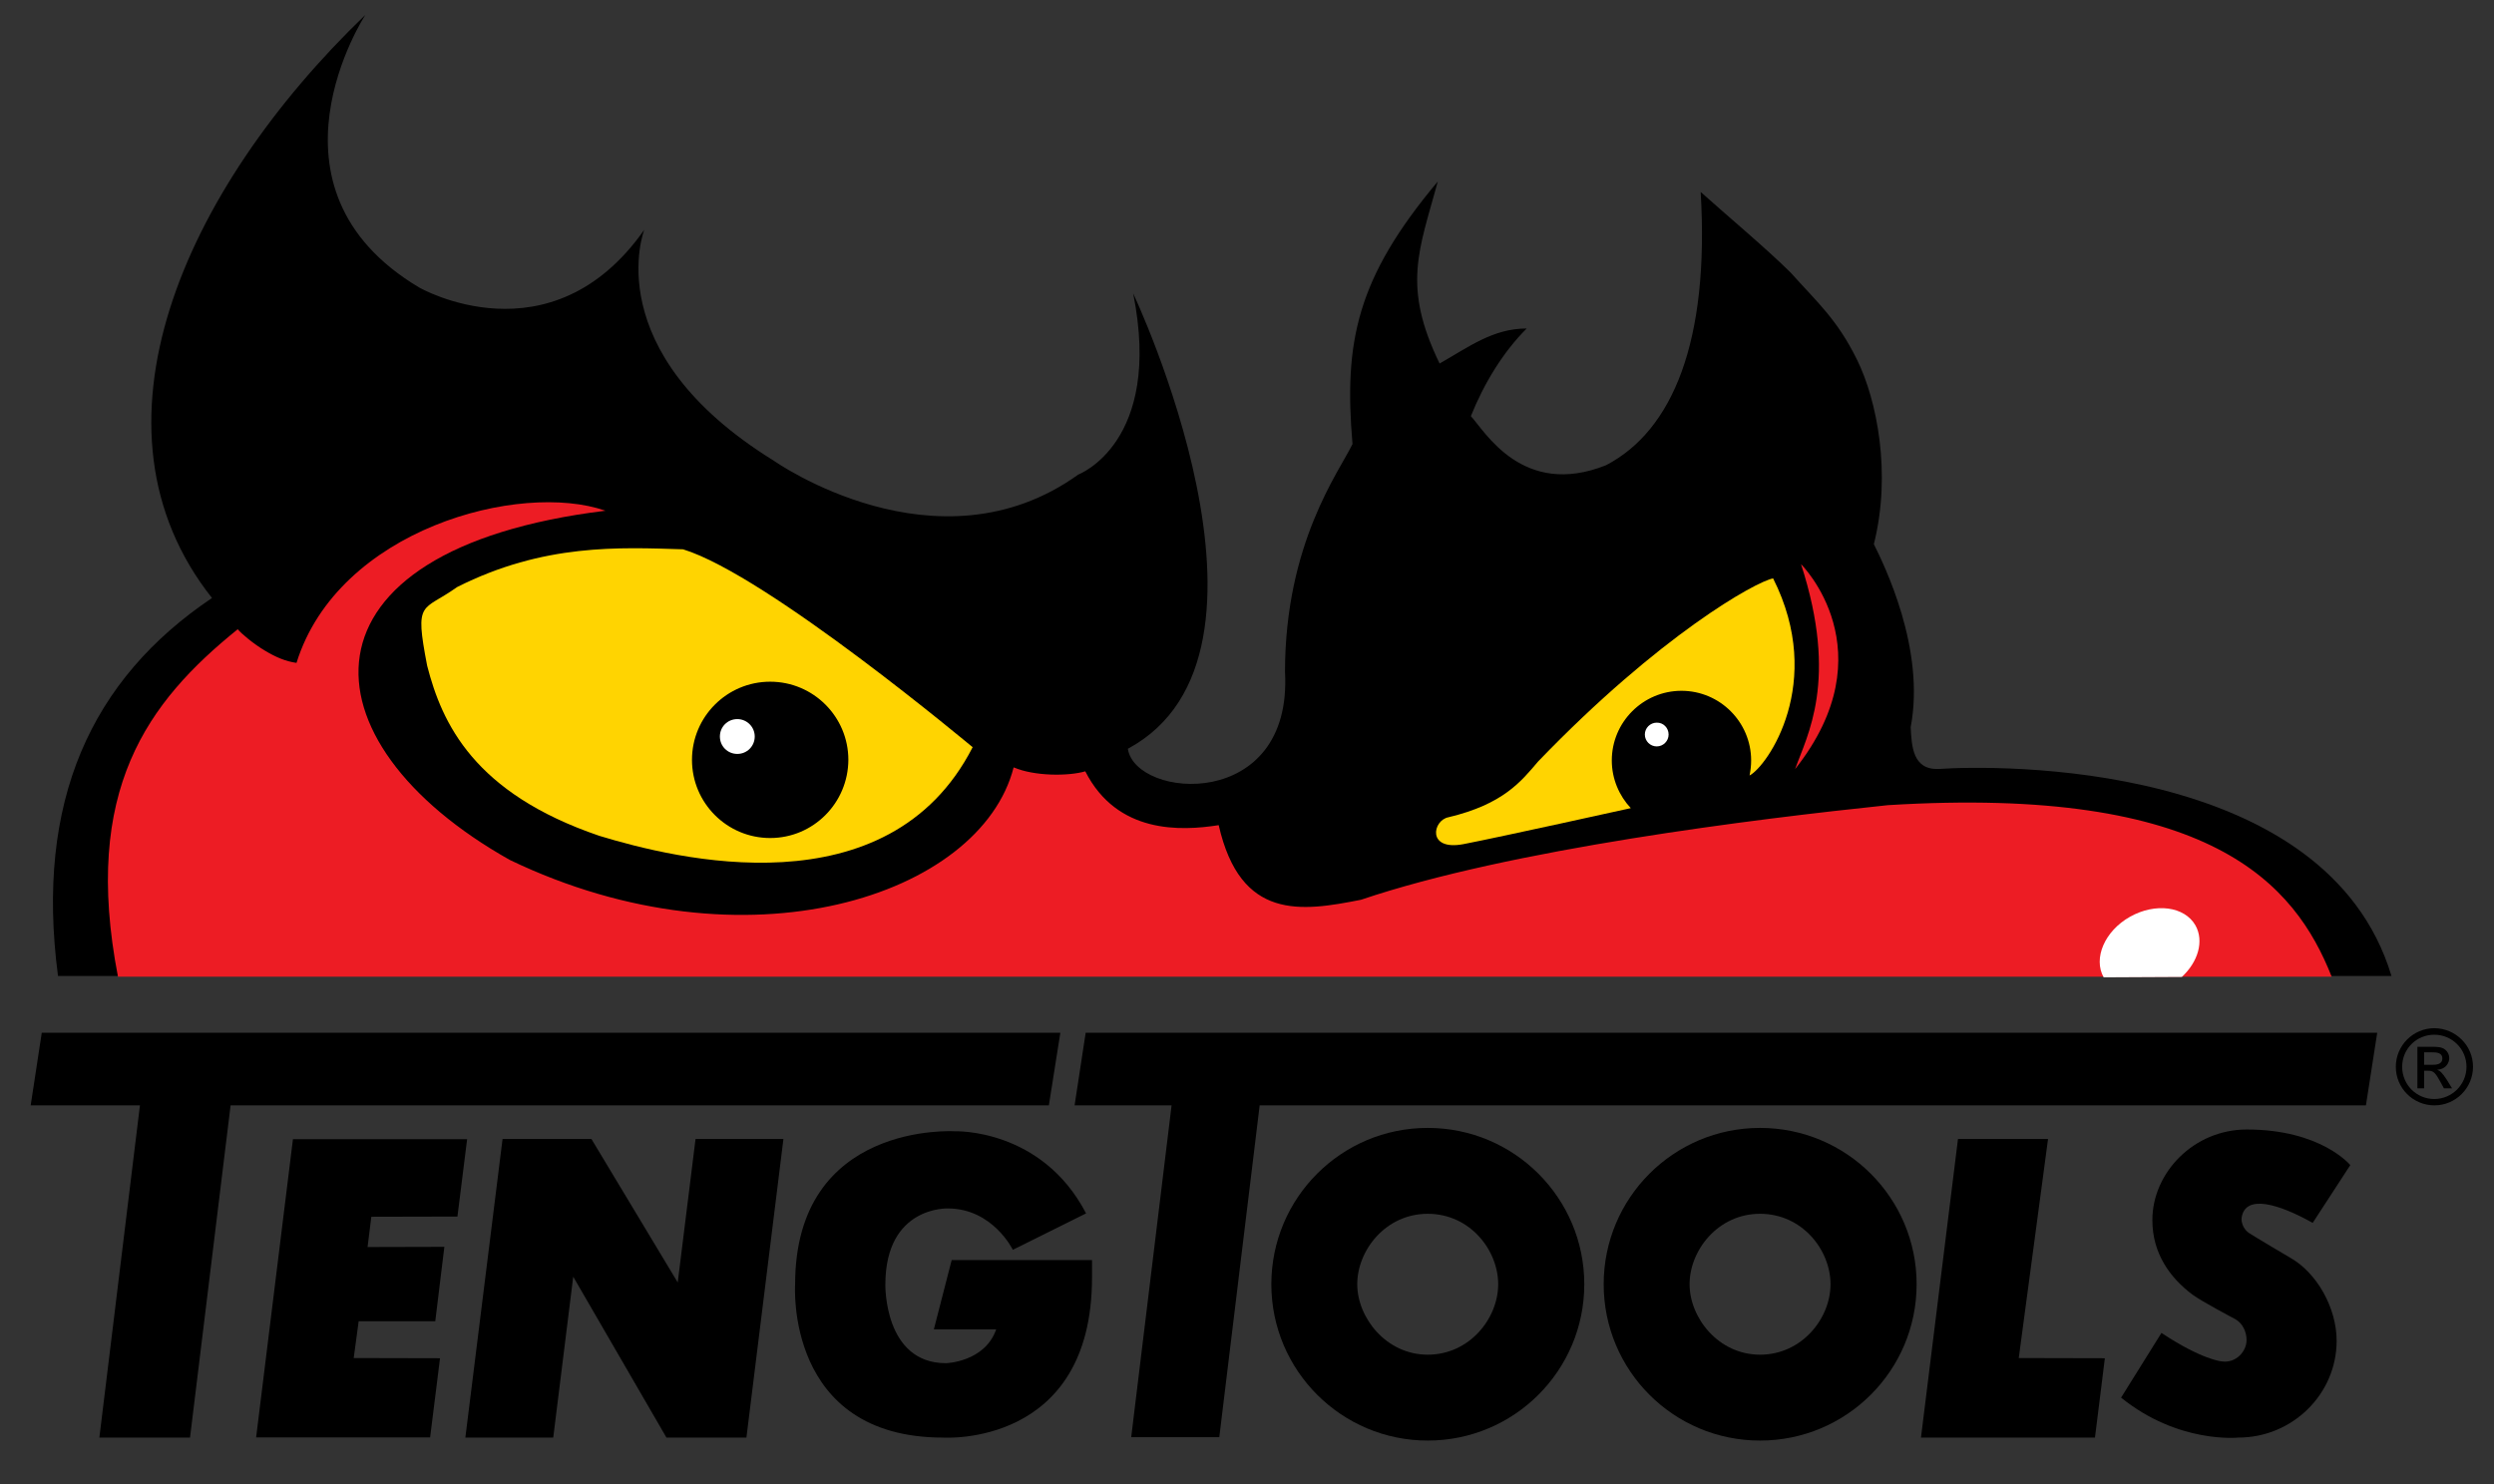 <?xml version="1.0" encoding="utf-8"?>
<!-- Generator: Adobe Illustrator 23.0.1, SVG Export Plug-In . SVG Version: 6.00 Build 0)  -->
<svg version="1.1" id="Layer_1" xmlns="http://www.w3.org/2000/svg" xmlns:xlink="http://www.w3.org/1999/xlink" x="0px" y="0px"
	 viewBox="0 0 126 75" style="enable-background:new 0 0 126 75;" xml:space="preserve">
<rect x="0" y="0" width="126" height="75" fill="#333333" stroke="none"/>
<style type="text/css">
	.st0{fill:#ED1C24;}
	.st1{fill:#FFD401;}
	.st2{fill:#FFFFFF;}
	.st3{clip-path:url(#SVGID_2_);}
	.st4{clip-path:url(#SVGID_4_);}
</style>
<g>
	<path d="M18.46,0.75c0,0-5.73,8.75,2.72,13.78c0,0,6.64,3.82,11.37-2.92c0,0-2.41,6.14,6.54,11.67c0,0,8.25,5.83,15.39,0.7
		c0,0,4.28-1.61,2.77-9.15c0,0,8.63,18.23-0.27,23.01c0.4,2.56,8.33,3.18,7.94-3.88c0-6.52,2.76-10.16,3.41-11.52
		c-0.44-5.16,0.2-8.37,4.31-13.27c-0.95,3.49-1.81,5.28,0.09,9.2c1.48-0.84,2.7-1.77,4.4-1.77c-1.19,1.19-2.15,2.76-2.82,4.43
		c0.7,0.75,2.61,4.16,6.83,2.48c3.37-1.76,5.23-6.27,4.78-13.81c1.21,1.09,3.37,2.9,4.55,4.08c1.35,1.51,2.35,2.36,3.36,4.42
		c0.99,2.02,1.74,5.71,0.84,9.3c0.5,1.01,2.62,5.28,1.86,9.25c0.05,0.96,0.1,2.16,1.41,2.11c2.92-0.2,19.59-0.47,22.88,10.46
		c-3.06,0-117.89,0-117.89,0c-1.16-8.82,1.67-14.99,7.78-19.1C3.94,21.67,9.21,9.65,18.46,0.75L18.46,0.75z"/>
	<path class="st0" d="M95.37,40.69c-6.69,0.7-19.01,2.21-26.61,4.78c-3.02,0.6-6.09,1.06-7.19-3.77c-1.91,0.3-5.13,0.45-6.74-2.72
		c-0.86,0.25-2.57,0.25-3.62-0.2c-1.66,6.49-13.53,10.41-25.45,4.68c-10.66-5.99-11.17-15.69,4.83-17.65
		c-4.33-1.51-13.51,0.94-15.61,7.69c-0.57-0.08-1.06-0.3-1.58-0.61c-0.58-0.34-1.21-0.87-1.39-1.09c-4.56,3.68-7.87,8.14-6.05,17.56
		H117.8C115.94,44.66,111.71,39.68,95.37,40.69L95.37,40.69z"/>
	<path class="st0" d="M90.99,28.51c0,0,4.43,4.38-0.3,10.36C91.29,37.17,92.9,34.4,90.99,28.51L90.99,28.51z"/>
	<path class="st1" d="M38.91,42.35c-2.18,0-3.95-1.77-3.95-3.95c0-2.18,1.77-3.95,3.95-3.95c2.18,0,3.95,1.77,3.95,3.95
		C42.85,40.58,41.09,42.35,38.91,42.35L38.91,42.35z M34.51,27.76c-3.22-0.1-7.04-0.3-11.42,1.91c-1.76,1.26-2.16,0.6-1.51,3.97
		c0.75,2.92,2.36,6.44,8.7,8.6c3.82,1.16,14.59,3.87,18.86-4.48C49.14,37.77,38.78,29.07,34.51,27.76L34.51,27.76z"/>
	<path class="st1" d="M82.39,40.84c-0.59-0.63-0.96-1.48-0.96-2.41c0-1.94,1.58-3.52,3.52-3.52c1.94,0,3.52,1.58,3.52,3.52
		c0,0.26-0.03,0.51-0.08,0.76c0.89-0.46,3.85-4.68,1.19-9.96c-0.86,0.15-5.73,2.87-11.87,9.25c-0.86,1.01-1.76,2.16-4.53,2.82
		c-0.8,0.15-1.11,1.71,0.75,1.36C75.8,42.3,82.39,40.84,82.39,40.84L82.39,40.84z"/>
	<path class="st2" d="M84.3,37.12c0,0.33-0.27,0.6-0.6,0.6c-0.33,0-0.6-0.27-0.6-0.6c0-0.33,0.27-0.6,0.6-0.6
		C84.03,36.51,84.3,36.78,84.3,37.12L84.3,37.12z"/>
	<path class="st2" d="M38.13,37.22c0,0.49-0.39,0.88-0.88,0.88c-0.49,0-0.88-0.39-0.88-0.88s0.39-0.88,0.88-0.88
		C37.73,36.34,38.13,36.73,38.13,37.22L38.13,37.22z"/>
	<path class="st2" d="M110.23,49.37c0.82-0.76,1.13-1.81,0.69-2.6c-0.55-0.97-2.03-1.16-3.31-0.44c-1.28,0.72-1.87,2.1-1.33,3.06
		L110.23,49.37L110.23,49.37z"/>
	<polygon points="11.65,55.86 9.6,72.65 5.02,72.65 7.07,55.86 1.55,55.86 2.11,52.19 53.57,52.19 52.99,55.86 11.65,55.86 	"/>
	<polygon points="33.67,72.65 37.71,72.65 39.58,57.56 35.14,57.56 34.24,64.81 29.88,57.56 25.39,57.56 23.51,72.65 27.95,72.65 
		28.96,64.52 33.67,72.65 	"/>
	<g>
		<defs>
			<rect id="SVGID_1_" x="1.55" y="0.75" width="123.39" height="72.05"/>
		</defs>
		<clipPath id="SVGID_2_">
			<use xlink:href="#SVGID_1_"  style="overflow:visible;"/>
		</clipPath>
		<polygon class="st3" points="12.94,72.64 14.8,57.57 23.6,57.57 23.11,61.48 18.76,61.49 18.57,63.02 22.45,63.01 21.99,66.77 
			18.12,66.77 17.87,68.63 22.23,68.64 21.73,72.64 12.94,72.64 		"/>
		<path class="st3" d="M55.17,63.69v0.87c0,8.6-7.52,8.09-7.52,8.09c-8,0-7.48-7.74-7.48-7.74c0-8.26,8.08-7.74,8.08-7.74
			s4.38-0.16,6.62,4.15l-3.7,1.84c0,0-1.01-2.08-3.27-2.09c0,0-3.17-0.14-3.17,3.85c0,0-0.08,3.97,3.06,3.97
			c0,0,1.96-0.05,2.54-1.71h-3.15l0.9-3.5H55.17L55.17,63.69z"/>
	</g>
	<polygon points="63.64,55.86 61.6,72.63 57.15,72.63 59.19,55.86 54.29,55.86 54.85,52.19 120.1,52.19 119.53,55.86 63.64,55.86 	
		"/>
	<path d="M72.13,72.8c4.37,0,7.91-3.54,7.91-7.9c0-4.36-3.54-7.9-7.91-7.9c-4.37,0-7.9,3.54-7.9,7.9
		C64.23,69.26,67.77,72.8,72.13,72.8L72.13,72.8z M68.57,64.9c0-1.71,1.43-3.56,3.56-3.56c2.14,0,3.56,1.84,3.56,3.56
		c0,1.73-1.45,3.56-3.56,3.56C70.03,68.46,68.57,66.59,68.57,64.9L68.57,64.9z"/>
	<path d="M88.92,72.8c4.37,0,7.91-3.54,7.91-7.9c0-4.36-3.54-7.9-7.91-7.9c-4.37,0-7.9,3.54-7.9,7.9
		C81.02,69.26,84.55,72.8,88.92,72.8L88.92,72.8z M85.36,64.9c0-1.71,1.43-3.56,3.56-3.56c2.14,0,3.56,1.84,3.56,3.56
		c0,1.73-1.45,3.56-3.56,3.56C86.81,68.46,85.36,66.59,85.36,64.9L85.36,64.9z"/>
	<g>
		<defs>
			<rect id="SVGID_3_" x="1.55" y="0.75" width="123.39" height="72.05"/>
		</defs>
		<clipPath id="SVGID_4_">
			<use xlink:href="#SVGID_3_"  style="overflow:visible;"/>
		</clipPath>
		<polygon class="st4" points="101.99,68.63 106.34,68.64 105.84,72.65 97.05,72.65 98.92,57.56 103.47,57.56 101.99,68.63 		"/>
		<path class="st4" d="M113.51,57.08c-2.68,0-4.77,2.18-4.77,4.58c0,1.69,0.9,2.92,2.02,3.76c0.45,0.34,2.16,1.24,2.16,1.24
			c0.39,0.21,0.58,0.66,0.58,1.06c0,0.58-0.54,1.18-1.25,1.08c0,0-0.99-0.07-3.05-1.44l-2.04,3.27c2.89,2.34,5.92,2.02,5.92,2.02
			c2.75,0,4.97-2.21,4.97-4.89c0-1.68-1.01-3.44-2.33-4.19c0,0-1.8-1.06-2.1-1.26c-0.28-0.19-0.4-0.54-0.37-0.77
			c0.18-1.21,1.88-0.7,3.59,0.26l1.9-2.92C118.73,58.87,117.26,57.08,113.51,57.08L113.51,57.08z"/>
	</g>
	<path d="M122.47,53.81h0.41c0.16,0,0.51,0,0.51-0.32c0-0.31-0.33-0.31-0.53-0.31h-0.39V53.81L122.47,53.81z M122.13,52.9h0.72
		c0.24,0,0.52,0,0.69,0.15c0.12,0.1,0.2,0.25,0.2,0.42c0,0.23-0.16,0.56-0.6,0.59v0.01c0.12,0.04,0.23,0.11,0.49,0.52l0.25,0.41
		h-0.41l-0.18-0.33c-0.25-0.46-0.35-0.56-0.62-0.56h-0.2v0.89h-0.34V52.9L122.13,52.9z M121.36,53.91c0,0.9,0.72,1.63,1.62,1.63
		c0.9,0,1.63-0.73,1.63-1.63c0-0.9-0.73-1.62-1.63-1.62C122.08,52.29,121.36,53.01,121.36,53.91L121.36,53.91z M124.94,53.91
		c0,1.07-0.87,1.95-1.95,1.95c-1.08,0-1.95-0.87-1.95-1.95c0-1.08,0.88-1.95,1.95-1.95C124.06,51.97,124.94,52.83,124.94,53.91
		L124.94,53.91z"/>
</g>
</svg>
